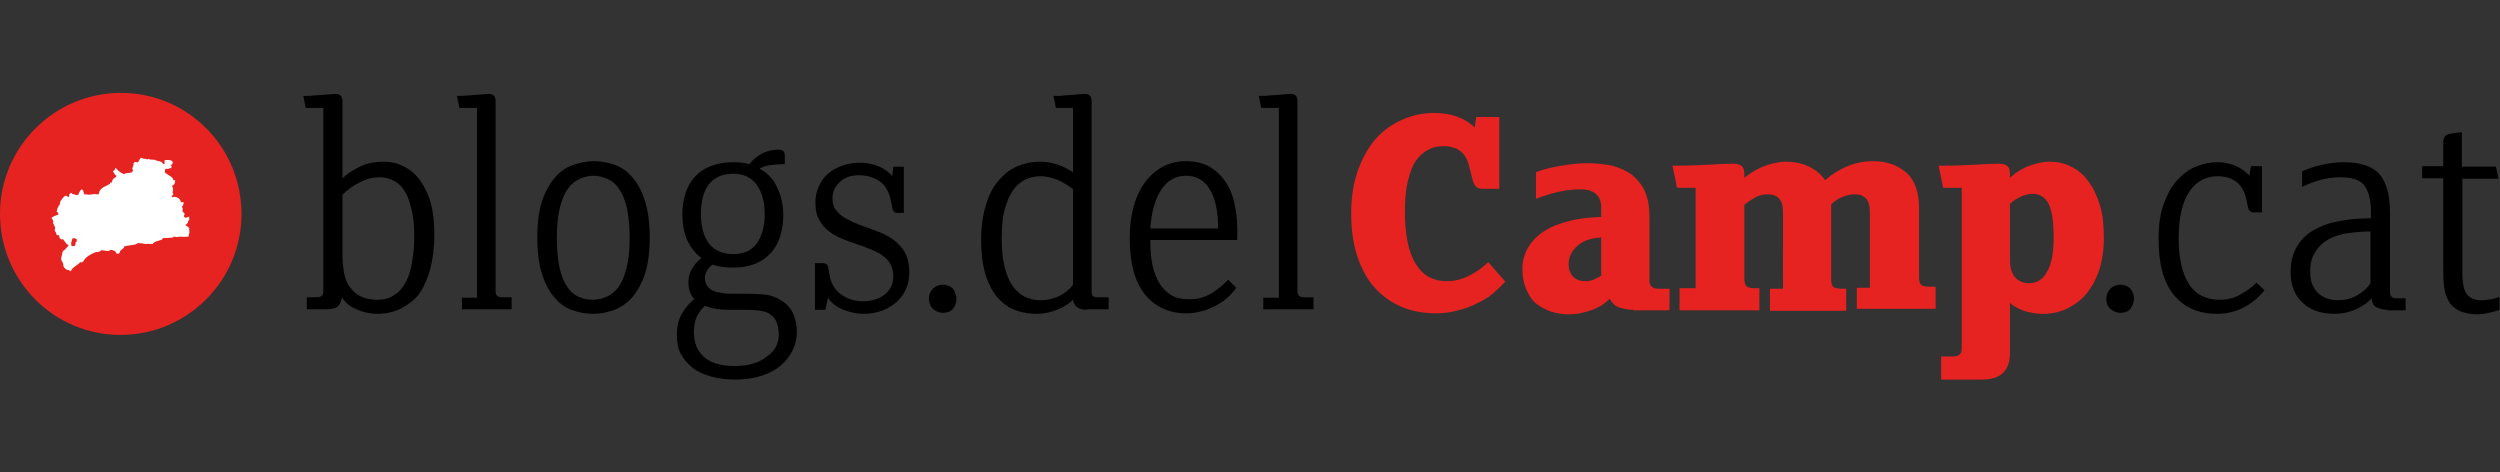 <?xml version="1.0" encoding="utf-8"?>
<!-- Generator: Adobe Illustrator 19.2.0, SVG Export Plug-In . SVG Version: 6.00 Build 0)  -->
<svg version="1.1" id="Capa_1" xmlns="http://www.w3.org/2000/svg" xmlns:xlink="http://www.w3.org/1999/xlink" x="0px" y="0px"
	 viewBox="0 0 497.9 94.1" style="enable-background:new 0 0 497.9 94.1;" xml:space="preserve">
<rect x="0" y="0" width="497.9" height="94.1" fill="#333333" stroke="none"/>
<style type="text/css">
	.st0{enable-background:new    ;}
	.st1{fill:#E62321;}
	.st2{clip-path:url(#SVGID_2_);fill:#E62321;}
	.st3{fill:#FFFFFF;}
</style>
<g>
	<g class="st0">
		<path d="M86.5,46.9c0,2.5-0.3,4.7-0.8,6.6c-0.5,1.9-1.2,3.5-2,4.7c-0.8,1.2-2,2.2-3.4,3c-1.4,0.8-3.1,1.3-5.1,1.3
			c-1.5,0-2.9-0.3-4.2-0.9c-1.4-0.6-2.3-1.4-2.9-2.4c-0.1,0.8-0.4,1.4-0.8,1.8c-0.5,0.4-1.2,0.6-2.3,0.6h-3.9v-2.4h2
			c0.5,0,0.8-0.1,1-0.3c0.2-0.2,0.3-0.5,0.3-1V21.5h-3.5l-0.5-2.4c0.9,0,1.6,0,2.2-0.1c0.6,0,1.1-0.1,1.6-0.1c0.5,0,0.9-0.1,1.3-0.1
			c0.4,0,0.8-0.1,1.3-0.1c1,0,1.4,0.5,1.4,1.4v15.4c1.2-1.1,2.5-1.9,3.9-2.5c1.4-0.6,2.9-0.8,4.3-0.8c1.2,0,2.4,0.2,3.5,0.7
			c1.1,0.5,2.1,1.1,2.8,1.9c1.2,1.2,2.1,2.8,2.8,4.7C86.2,41.5,86.5,43.9,86.5,46.9z M82.5,46.9c0-2.1-0.2-4.1-0.7-5.8
			c-0.4-1.7-1.1-3.1-2-4.1c-0.5-0.5-1.1-0.9-1.8-1.2c-0.7-0.3-1.5-0.5-2.4-0.5c-1.3,0-2.6,0.3-3.9,1c-1.3,0.6-2.5,1.5-3.5,2.5v11.5
			c0,2.1,0.2,3.7,0.5,4.8c0.3,1.1,0.8,2,1.5,2.7c1.2,1.3,2.8,1.9,4.9,1.9c1.4,0,2.6-0.3,3.5-1c1-0.6,1.7-1.5,2.3-2.7
			c0.6-1.1,1-2.5,1.2-4.1C82.4,50.5,82.5,48.7,82.5,46.9z"/>
		<path d="M92,61.7v-2.4H95V21.5h-3.5L91,19.1c0.9,0,1.6,0,2.2-0.1c0.6,0,1.1-0.1,1.6-0.1c0.4,0,0.8-0.1,1.2-0.1
			c0.4,0,0.8-0.1,1.3-0.1c1,0,1.4,0.5,1.4,1.4v38c0,0.3,0.1,0.6,0.3,0.8c0.2,0.2,0.5,0.3,1,0.3h1.9v2.4H92z"/>
		<path d="M129.4,47.3c0,2.8-0.3,5.1-0.9,7.1c-0.6,1.9-1.5,3.5-2.5,4.7c-1,1.2-2.3,2.1-3.6,2.6c-1.4,0.5-2.8,0.8-4.3,0.8
			c-1.5,0-3-0.3-4.3-0.8c-1.4-0.5-2.5-1.4-3.5-2.6c-1-1.2-1.8-2.7-2.4-4.7c-0.6-1.9-0.9-4.3-0.9-7.1c0-2.8,0.3-5.1,0.9-7.1
			c0.6-1.9,1.5-3.5,2.5-4.7c1-1.2,2.2-2.1,3.6-2.6c1.4-0.5,2.8-0.8,4.3-0.8c1.5,0,3,0.3,4.3,0.8c1.4,0.5,2.5,1.4,3.5,2.6
			c1,1.2,1.8,2.7,2.4,4.7C129.1,42.2,129.4,44.5,129.4,47.3z M125.4,47.4c0-2.3-0.2-4.2-0.5-5.8c-0.4-1.6-0.8-2.8-1.5-3.8
			c-0.6-1-1.4-1.7-2.3-2.1c-0.9-0.4-1.8-0.7-2.9-0.7c-0.9,0-1.8,0.2-2.7,0.6c-0.9,0.4-1.7,1-2.4,2c-0.7,0.9-1.2,2.2-1.6,3.8
			c-0.4,1.6-0.6,3.6-0.6,6c0,2.3,0.2,4.2,0.5,5.8c0.4,1.6,0.8,2.8,1.5,3.8c0.6,1,1.4,1.7,2.3,2.1s1.8,0.6,2.9,0.6
			c0.9,0,1.8-0.2,2.7-0.6c0.9-0.4,1.7-1,2.4-2c0.7-0.9,1.2-2.2,1.6-3.8C125.2,51.8,125.4,49.8,125.4,47.4z"/>
		<path d="M158.7,66.2c0,1.2-0.3,2.4-0.8,3.5c-0.5,1.1-1.3,2.1-2.3,3c-1,0.9-2.3,1.6-3.8,2.1c-1.5,0.5-3.3,0.8-5.4,0.8
			c-1.7,0-3.3-0.2-4.7-0.6c-1.4-0.4-2.7-0.9-3.7-1.7s-1.8-1.7-2.4-2.8c-0.6-1.1-0.8-2.4-0.8-3.9c0-1.5,0.3-2.9,1-4.1
			c0.7-1.2,1.5-2.2,2.5-2.9c-0.8-0.9-1.2-2-1.2-3.4c0-1.1,0.3-2,0.8-2.8c0.5-0.8,1.1-1.5,1.8-2c-1.3-1-2.2-2.2-2.9-3.7
			c-0.6-1.5-0.9-3.1-0.9-5c0-1.5,0.2-2.8,0.6-4.1c0.4-1.3,1-2.4,1.8-3.3c0.8-0.9,1.9-1.7,3.2-2.2c1.3-0.5,2.8-0.8,4.5-0.8
			c1.2,0,2.2,0.1,3.2,0.4c1.7-2,3.6-2.9,5.9-2.9c0.8,0,1.2,0.4,1.2,1.1v1.8c-1.2,0-2.2,0.1-3,0.2c-0.8,0.1-1.4,0.3-2,0.7
			c1.6,0.9,2.8,2.1,3.5,3.8c0.8,1.6,1.2,3.5,1.2,5.5c0,1.5-0.2,2.8-0.6,4.1c-0.4,1.3-1,2.4-1.8,3.3c-0.8,0.9-1.9,1.7-3.1,2.2
			c-1.3,0.5-2.7,0.8-4.5,0.8c-1.6,0-2.9-0.2-4.1-0.6c-0.4,0.3-0.8,0.7-1.1,1.2c-0.3,0.5-0.4,1-0.4,1.5c0,1.3,0.7,2.2,2.1,2.7
			c0.4,0.1,0.9,0.2,1.5,0.3s1.3,0.1,2,0.1h2.2c1.9,0,3.4,0.1,4.5,0.2c1.1,0.2,2.1,0.6,3,1.2C157.7,61.1,158.7,63.3,158.7,66.2z
			 M155.1,66.6c0-1-0.2-1.9-0.5-2.6c-0.3-0.7-0.9-1.3-1.7-1.7c-0.8-0.4-2.3-0.6-4.5-0.6H145c-1.9,0-3.4-0.3-4.6-0.8
			c-0.6,0.5-1.1,1.2-1.6,2.1c-0.4,0.9-0.6,1.9-0.6,3.2c0,2.1,0.7,3.7,2,4.9c1.4,1.2,3.4,1.8,6.1,1.8c2.7,0,4.8-0.6,6.3-1.8
			C154.3,70,155.1,68.5,155.1,66.6z M152.3,42.7c0-2.5-0.5-4.4-1.6-5.9s-2.6-2.2-4.7-2.2c-2.1,0-3.7,0.7-4.8,2.1
			c-1.1,1.4-1.6,3.4-1.6,5.9s0.5,4.4,1.6,5.9c1.1,1.4,2.7,2.1,4.8,2.1c2.1,0,3.7-0.7,4.7-2.1S152.3,45.2,152.3,42.7z"/>
		<path d="M181.1,54.2c0,1.2-0.2,2.4-0.7,3.4c-0.4,1-1.1,1.9-1.9,2.6c-0.8,0.7-1.8,1.3-2.9,1.7c-1.1,0.4-2.4,0.6-3.7,0.6
			c-1.3,0-2.6-0.3-3.9-0.8c-1.3-0.5-2.4-1.3-3.1-2.4l-0.5,2.4h-2.1v-9.3h1.3c0.5,0,0.8,0.1,1,0.2c0.2,0.1,0.3,0.4,0.4,0.9l0.2,1.2
			c0.3,1.8,1.1,3.1,2.4,4c1.3,0.9,2.7,1.3,4.3,1.3c0.8,0,1.5-0.1,2.2-0.3c0.7-0.2,1.4-0.5,1.9-0.9c0.6-0.4,1-0.9,1.4-1.6
			c0.4-0.6,0.5-1.4,0.5-2.2c0-0.9-0.2-1.7-0.5-2.3c-0.3-0.6-0.8-1.2-1.5-1.7c-0.6-0.5-1.4-0.9-2.4-1.3c-0.9-0.4-2-0.8-3.2-1.2
			c-0.9-0.3-1.8-0.6-2.7-1c-1-0.4-1.8-0.9-2.6-1.5c-0.8-0.6-1.4-1.4-1.9-2.3c-0.5-0.9-0.7-2-0.7-3.4c0-1.1,0.2-2.2,0.7-3.2
			c0.4-1,1-1.8,1.8-2.5c0.8-0.7,1.7-1.2,2.8-1.6c1.1-0.4,2.3-0.6,3.6-0.6c1.3,0,2.4,0.2,3.6,0.7c1.1,0.4,2.1,1.1,2.8,2l0.2-1.9h2.1
			v9.2h-1.2c-0.4,0-0.7-0.1-0.8-0.3c-0.1-0.2-0.3-0.5-0.3-0.8l-0.3-1.4c-0.3-1.7-1.1-3-2.2-3.8c-1.2-0.8-2.5-1.2-4.1-1.2
			c-1.7,0-3,0.5-3.9,1.4c-1,0.9-1.4,2-1.4,3.3c0,0.8,0.2,1.5,0.5,2c0.4,0.5,0.8,1,1.5,1.5c0.6,0.4,1.4,0.8,2.2,1.2
			c0.8,0.3,1.7,0.7,2.7,1c1,0.4,2.1,0.8,3.1,1.2c1,0.5,1.9,1,2.7,1.7c0.8,0.7,1.5,1.5,2,2.6C180.8,51.5,181.1,52.8,181.1,54.2z"/>
		<path d="M190.5,59.5c0,0.8-0.3,1.4-0.7,2c-0.5,0.6-1.2,0.8-2,0.8c-0.8,0-1.4-0.3-2-0.8c-0.5-0.5-0.8-1.2-0.8-2
			c0-0.8,0.3-1.5,0.8-2c0.5-0.5,1.2-0.8,2-0.8c0.8,0,1.5,0.3,2,0.8C190.2,58.1,190.5,58.8,190.5,59.5z"/>
		<path d="M216.5,61.7c-1.7,0-2.6-0.7-2.8-2c-0.8,0.8-1.9,1.5-3.2,2c-1.3,0.5-2.6,0.8-4,0.8c-1.4,0-2.7-0.2-3.9-0.6
			c-1.3-0.4-2.4-1.1-3.3-2c-1.4-1.3-2.3-3-3-5.1c-0.6-2.1-0.9-4.4-0.9-6.9c0-2.6,0.3-5,1-7.2c0.6-2.1,1.6-3.9,3-5.3
			c1-1.1,2.2-1.9,3.5-2.4c1.3-0.5,2.7-0.8,4.2-0.8c1.2,0,2.4,0.2,3.6,0.6c1.1,0.4,2.1,0.9,3,1.5V21.5h-3.4l-0.5-2.4
			c0.9,0,1.6,0,2.2-0.1c0.6,0,1.1-0.1,1.5-0.1c0.4,0,0.8-0.1,1.2-0.1c0.4,0,0.8-0.1,1.3-0.1c1,0,1.4,0.5,1.4,1.4v38
			c0,0.3,0.1,0.6,0.2,0.8c0.2,0.2,0.5,0.3,1,0.3h2.2v2.4H216.5z M213.6,37.6c-0.9-0.7-1.9-1.3-3-1.8c-1.1-0.4-2.2-0.7-3.3-0.7
			c-1.9,0-3.5,0.6-4.7,1.8c-1,1-1.7,2.3-2.3,4.1c-0.6,1.8-0.8,4-0.8,6.6c0,4,0.7,7,2,9.1c1.3,2,3.2,3.1,5.8,3.1
			c1.2,0,2.4-0.3,3.6-0.8c1.1-0.6,2.1-1.3,2.8-2.3V37.6z"/>
		<path d="M229.1,47.9c0,1.7,0.1,3.3,0.4,4.8c0.3,1.4,0.8,2.7,1.4,3.7c0.6,1,1.4,1.8,2.4,2.4c1,0.6,2.2,0.8,3.7,0.8
			c1.6,0,3-0.4,4.3-1.2c1.3-0.8,2.4-1.7,3.3-2.7l1.6,1.6c-1,1.5-2.5,2.8-4.3,3.7c-1.8,0.9-3.7,1.4-5.6,1.4c-3.5,0-6.3-1.3-8.3-3.8
			s-3-6.2-3-11.1c0-2.2,0.2-4.2,0.7-6.1c0.5-1.9,1.2-3.5,2.2-4.9c1-1.4,2.1-2.4,3.5-3.2c1.4-0.8,3-1.2,4.8-1.2
			c1.8,0,3.4,0.4,4.7,1.1c1.3,0.8,2.4,1.8,3.3,3.2c0.9,1.4,1.5,3,1.8,4.9c0.4,1.9,0.5,4.1,0.4,6.5H229.1z M242.6,45.5
			c0-3.3-0.5-5.8-1.6-7.7c-1.1-1.9-2.7-2.8-4.8-2.8c-2.1,0-3.8,1-5,2.9c-1.2,1.9-1.9,4.5-2.1,7.6H242.6z"/>
		<path d="M251.6,61.7v-2.4h3.1V21.5h-3.5l-0.5-2.4c0.9,0,1.6,0,2.2-0.1c0.6,0,1.1-0.1,1.6-0.1c0.4,0,0.8-0.1,1.2-0.1
			c0.4,0,0.8-0.1,1.3-0.1c1,0,1.4,0.5,1.4,1.4v38c0,0.3,0.1,0.6,0.3,0.8c0.2,0.2,0.5,0.3,1,0.3h1.9v2.4H251.6z"/>
	</g>
	<g class="st0">
		<path class="st1" d="M299.8,56.1c-0.7,0.7-1.5,1.5-2.4,2.3c-0.9,0.8-2,1.4-3.2,2c-1.2,0.6-2.4,1.1-3.8,1.4
			c-1.4,0.4-2.8,0.6-4.3,0.6c-2.6,0-4.9-0.4-7-1.3c-2.1-0.9-3.9-2.2-5.4-3.9c-1.5-1.7-2.6-3.8-3.4-6.2c-0.8-2.5-1.2-5.3-1.2-8.5
			c0-3.4,0.5-6.4,1.5-9c1-2.6,2.3-4.8,4.1-6.6c1.3-1.3,3-2.4,4.9-3.2c1.9-0.8,3.9-1.2,6-1.2c1.6,0,3.1,0.2,4.5,0.7s2.6,1.2,3.6,2.2
			l0.3-2.1h4.6v14.3h-3.1c-0.7,0-1.2-0.1-1.5-0.4c-0.3-0.3-0.5-0.7-0.7-1.3l-0.6-2.4c-0.1-0.5-0.3-1.1-0.5-1.6
			c-0.2-0.5-0.5-1-0.9-1.4c-0.4-0.4-0.9-0.8-1.5-1c-0.6-0.2-1.3-0.4-2.2-0.4c-1.1,0-2.2,0.2-3.1,0.7c-1,0.5-1.8,1.2-2.5,2.2
			c-0.7,1-1.2,2.4-1.6,4c-0.4,1.6-0.6,3.6-0.6,6c0,4.7,0.7,8.3,2.2,10.6c1.4,2.3,3.5,3.4,6.1,3.4c1.7,0,3.2-0.4,4.7-1.2
			c1.5-0.8,2.6-1.6,3.6-2.6L299.8,56.1z"/>
		<path class="st1" d="M325.3,61.7c-1.1,0-2-0.2-2.9-0.5c-0.8-0.3-1.4-0.9-1.8-1.7c-0.3,0.3-0.8,0.7-1.3,1.1c-0.6,0.4-1.2,0.7-1.9,1
			c-0.7,0.3-1.5,0.5-2.3,0.7c-0.8,0.2-1.7,0.3-2.6,0.3c-1.2,0-2.4-0.2-3.5-0.5c-1.1-0.4-2.1-0.9-3-1.6c-0.9-0.7-1.5-1.7-2-2.8
			c-0.5-1.1-0.8-2.5-0.8-4.1c0-1.6,0.4-3.1,1.2-4.4c0.8-1.3,1.9-2.4,3.2-3.2c1.4-0.9,3-1.5,5-2c1.9-0.5,4-0.7,6.3-0.8v-1.8
			c0-1.3-0.4-2.3-1.1-2.8c-0.7-0.6-1.7-0.9-3.1-0.9c-1.1,0-2.4,0.1-3.8,0.4c-1.5,0.3-3.2,0.8-5,1.5v-5.3c1.5-0.6,3.2-1,5.1-1.3
			c1.8-0.3,3.5-0.5,5.1-0.5c1.8,0,3.5,0.2,5,0.5c1.5,0.4,2.8,1,3.9,1.8c1.1,0.9,2,2,2.6,3.3c0.6,1.4,0.9,3,0.9,5v12.7
			c0,1.2,0.6,1.7,1.8,1.7h2.2v4.3H325.3z M318.9,47.3c-2.1,0.1-3.7,0.7-4.8,1.7c-1.1,1-1.7,2.2-1.7,3.6c0,1,0.3,1.9,0.9,2.5
			c0.6,0.6,1.4,0.9,2.5,0.9c0.6,0,1.2-0.1,1.8-0.4c0.6-0.3,1-0.5,1.3-0.7V47.3z"/>
		<path class="st1" d="M369.8,61.7v-4.4h2.6V42.1c0-1.2-0.3-2.1-0.8-2.6c-0.6-0.6-1.3-0.8-2.3-0.8c-0.8,0-1.5,0.2-2.3,0.5
			c-0.8,0.3-1.6,0.8-2.3,1.5c0,0.2,0,0.4,0,0.6c0,0.2,0,0.4,0,0.6v13.8c0,0.8,0.2,1.3,0.5,1.5c0.4,0.2,0.9,0.3,1.6,0.3h0.9v4.4
			h-15.2v-4.4h2.6V42.1c0-1.2-0.3-2.1-0.8-2.6c-0.6-0.6-1.3-0.8-2.3-0.8c-0.8,0-1.6,0.2-2.4,0.6c-0.7,0.4-1.5,0.9-2.2,1.5v14.8
			c0,0.7,0.2,1.2,0.5,1.5c0.4,0.2,0.9,0.3,1.6,0.3h0.9v4.4h-15.9v-4.4h3.2V37.4h-3.7l-0.9-4.4c3,0,5.4-0.1,7.3-0.2
			c1.9-0.1,3.4-0.2,4.6-0.2c0.8,0,1.4,0.1,1.8,0.4c0.4,0.3,0.6,0.8,0.6,1.5v0.9c1.5-1.2,3-2,4.5-2.5c1.5-0.5,2.8-0.7,3.8-0.7
			c1.3,0,2.5,0.2,3.7,0.6c1.1,0.4,2.1,1,3,1.8c0.4,0.4,0.8,0.8,1.1,1.3c1.2-1.1,2.6-2,4.2-2.7c1.6-0.7,3.4-1.1,5.4-1.1
			c1.3,0,2.5,0.2,3.7,0.6c1.1,0.4,2.1,1,3,1.8c1.6,1.5,2.4,3.9,2.4,7v13.8c0,0.8,0.2,1.3,0.5,1.5c0.4,0.2,0.9,0.3,1.6,0.3h1.2v4.4
			H369.8z"/>
		<path class="st1" d="M419,47.4c0,2.4-0.3,4.6-1,6.6c-0.7,2-1.7,3.7-3,5.1c-0.8,0.8-1.8,1.6-3.2,2.3c-1.4,0.7-3,1.1-4.9,1.1
			c-1.4,0-2.6-0.2-3.8-0.6c-1.1-0.4-2.1-0.9-2.8-1.6v10.1c0,1.6-0.4,2.8-1.3,3.8c-0.9,0.9-2.3,1.4-4.4,1.4h-8V71h2.2
			c0.7,0,1.2-0.1,1.5-0.4c0.3-0.3,0.4-0.7,0.4-1.2v-32h-3.7l-0.9-4.4c3,0,5.4-0.1,7.3-0.2c1.9-0.1,3.4-0.2,4.5-0.2
			c0.8,0,1.4,0.1,1.8,0.4c0.4,0.3,0.6,0.8,0.6,1.5v0.9c1.2-1.1,2.5-1.9,3.9-2.4c1.4-0.5,2.7-0.8,4-0.8c1.5,0,3,0.3,4.3,1
			c1.3,0.6,2.5,1.6,3.4,2.9c1,1.3,1.7,2.8,2.3,4.7C418.8,42.7,419,44.9,419,47.4z M409,47.3c0-3.1-0.3-5.3-1-6.7
			c-0.7-1.3-1.7-2-3.2-2c-0.7,0-1.4,0.2-2.2,0.5c-0.8,0.4-1.6,0.8-2.3,1.5v11.1c0,1.5,0.3,2.7,1,3.5c0.7,0.8,1.6,1.2,2.9,1.2
			c1.5,0,2.7-0.8,3.5-2.3C408.6,52.6,409,50.3,409,47.3z"/>
	</g>
	<g class="st0">
		<path d="M425,59.5c0,0.8-0.3,1.4-0.7,2c-0.5,0.6-1.2,0.8-2,0.8c-0.8,0-1.4-0.3-2-0.8s-0.8-1.2-0.8-2c0-0.8,0.3-1.5,0.8-2
			c0.5-0.5,1.2-0.8,2-0.8c0.8,0,1.5,0.3,2,0.8C424.8,58.1,425,58.8,425,59.5z"/>
		<path d="M451,57.8c-1,1.3-2.3,2.4-3.9,3.3c-1.6,0.9-3.5,1.4-5.5,1.4c-3.7,0-6.5-1.2-8.6-3.7c-2.1-2.5-3.1-6.2-3.1-11.3
			c0-2.6,0.3-4.9,1-6.8c0.7-1.9,1.5-3.5,2.6-4.7c1.1-1.2,2.3-2.2,3.8-2.8c1.4-0.6,2.9-0.9,4.4-0.9c1.3,0,2.6,0.3,3.7,0.8
			c1.1,0.5,2,1.2,2.6,1.9l0.3-1.9h2.2v9.2h-1.6c-0.7,0-1.1-0.4-1.2-1.1l-0.3-1.4c-0.3-1.5-0.9-2.7-1.9-3.5c-1-0.8-2.2-1.2-3.8-1.2
			c-2.4,0-4.3,1-5.7,3.1c-1.4,2.1-2.1,5.2-2.1,9.3c0,3.9,0.7,6.9,2,9c1.3,2.1,3.4,3.2,6.2,3.2c1.4,0,2.8-0.3,4-1
			c1.3-0.7,2.4-1.5,3.3-2.4L451,57.8z"/>
		<path d="M475.5,61.7c-0.8,0-1.6-0.2-2.2-0.5c-0.6-0.3-0.9-0.9-1-1.8c-0.7,0.9-1.8,1.6-3.1,2.2c-1.3,0.6-2.7,0.9-4.2,0.9
			c-2.7,0-4.8-0.7-6.4-2.2c-1.6-1.5-2.4-3.5-2.4-6.1c0-2,0.4-3.6,1.2-5c0.8-1.4,1.9-2.5,3.3-3.3s3-1.5,4.9-1.8
			c1.9-0.4,3.8-0.6,6-0.6h0.6v-1.2c0-2.3-0.4-4-1.2-5.2c-0.8-1.2-2.4-1.8-4.9-1.8c-1.3,0-2.6,0.2-3.9,0.5c-1.3,0.4-2.5,0.8-3.7,1.4
			v-3.1c1.2-0.5,2.6-1,4-1.3s2.9-0.5,4.2-0.5c3.4,0,5.8,0.8,7.2,2.4c1.4,1.6,2.1,4.2,2.1,7.7v15.8c0,0.8,0.4,1.2,1.2,1.2h1.9v2.4
			H475.5z M472.1,46.1c-1.3,0-2.7,0.1-4.2,0.3c-1.6,0.2-3,0.6-4.2,1.3c-1.1,0.6-2,1.5-2.6,2.5c-0.7,1.1-1,2.3-1,3.7
			c0,1.1,0.1,2,0.4,2.7c0.3,0.7,0.7,1.3,1.2,1.8c1,0.9,2.3,1.4,4,1.4c1.3,0,2.4-0.3,3.6-0.9c1.1-0.6,2.1-1.4,2.8-2.5V46.1z"/>
		<path d="M497.9,61.7c-0.6,0.2-1.3,0.4-2.2,0.6c-0.9,0.2-1.7,0.3-2.4,0.3c-1.1,0-2.1-0.2-3-0.5c-0.9-0.3-1.7-0.9-2.3-1.6
			c-0.5-0.8-0.9-1.6-1.1-2.6c-0.2-1-0.3-2.3-0.3-4.1V35.5h-4.2v-2.4h4.2v-4.8c0-1,0.5-1.6,1.6-1.7l2.1-0.3v6.9h6.8l0.5,2.4h-7.2
			v18.8c0,1,0.1,1.8,0.2,2.4c0.1,0.6,0.3,1.1,0.5,1.5c0.3,0.5,0.6,0.8,1.2,1.1c0.5,0.3,1.2,0.4,1.9,0.4c0.6,0,1.2-0.1,1.9-0.2
			c0.7-0.1,1.3-0.3,1.7-0.5V61.7z"/>
	</g>
	<g>
		<g>
			<g>
				<defs>
					<rect id="SVGID_1_" y="18.5" width="48.1" height="48.1"/>
				</defs>
				<clipPath id="SVGID_2_">
					<use xlink:href="#SVGID_1_"  style="overflow:visible;"/>
				</clipPath>
				<path class="st2" d="M48.1,42.6c0,13.3-10.8,24.1-24.1,24.1S0,55.9,0,42.6c0-13.3,10.8-24.1,24.1-24.1S48.1,29.3,48.1,42.6"/>
			</g>
		</g>
	</g>
	<g>
		<g>
			<path class="st3" d="M34.3,32.7c-0.1,0-0.4,0.2-0.3,0.3c0.1,0,0.1,0,0.2,0c-0.1,0.2,0,0.6-0.2,0.5c-0.3-0.1-0.3,0.2-0.6,0.1
				c-0.1,0.1-0.3,0-0.4,0c-0.1,0-0.1,0.1-0.1,0.2c0,0.2-0.1,0.3-0.1,0.5c0.5,0.5,1.2,0.7,1.6,1.2c0.1,0.1,0.1,0.3,0.1,0.4
				c0.1,0,0.2,0,0.2,0c0,0,0.1,0,0.1,0c0,0,0.1,0,0.1,0c0,0.2-0.1,0.4-0.1,0.6c-0.1,0.3-0.4,0.4-0.6,0.6c0.1,0.1,0.4,0.2,0.2,0.6
				c0.2,0.1-0.1,0.6,0,0.8c0.4,0.3-0.3,0.3-0.2,0.8c0.7-0.3,1.7,0.1,1.8,0.9c0.3,0.2,0.6-0.1,0.6,0.2c-0.1,0.2-0.1,0.5-0.2,0.6
				c-0.2,0.1-0.3,0.3,0,0.4c0,0.3-0.1,0.7,0,0.8c0.2,0.1,0.3,0.3,0.4,0.4c0,0.1-0.1,0.1-0.1,0.2c-0.1,0.2-0.1,0.3,0,0.4
				c0.4,0.4,0.6-0.1,1,0c0,0.1-0.1,0.4,0,0.4c0,0,0,0,0.1,0c-0.4,0.3-0.3,1-0.9,1.2c0.1,0.2,0.5,0.2,0.5,0.4
				c0.1,0.1,0.3,0.1,0.3,0.3c0,0.1-0.1,0.3,0,0.4c0.1,0,0,0.1,0,0.2c0.1,0.2-0.1,0.5-0.1,0.7c0,0.1,0,0.2,0,0.3c0,0,0,0-0.1,0
				c-0.5,0.1-1.1,0.1-1.7,0c0,0,0,0,0,0.1c-0.2,0-0.4-0.1-0.5,0c-0.2,0.1-0.6-0.2-0.8,0c0,0,0,0,0,0.1c-0.4,0-0.8,0.1-1.3,0.1
				c-0.3,0-0.7-0.1-0.9,0.2c0,0,0,0,0,0.1c-0.7,0.3-1.5,0.3-1.9,0.9c-0.5,0-0.9-0.1-1.3,0c-0.6-0.1-1.2-0.2-1.7-0.2c0,0,0,0,0,0.1
				c-0.8,0.4-1.8,0.3-2.7,0.6c0.1,0.3-0.4,0.5-0.7,0.8c-0.2,0.3-0.1,0.4-0.3,0.6c-0.2,0.1-0.4,0-0.5,0c0-0.2-0.2-0.3-0.3-0.5
				c-0.2-0.1-0.8-0.3-1-0.2c0,0.1-0.1,0.1-0.1,0.1c-0.3,0.2-0.7,0-1.1,0c-0.3,0-0.6-0.2-0.7,0.1c0,0.1-0.1,0.1-0.1,0.1
				c-0.3-0.1-0.3,0.2-0.6,0.1c-0.3-0.1-0.4,0.2-0.7,0.2c-0.8,0.4-1.6,0.8-2.1,1.8c-0.2,0-0.3,0.1-0.5,0c-0.6,0.7-1.5,0.9-1.9,1.8
				c-0.1,0-0.1,0-0.2,0c0.1-0.2-0.4-0.3-0.5-0.2c-0.1-0.1-0.2-0.1-0.2-0.2c-0.3-0.1-0.5-0.4-0.6-0.7c0.1-0.5-0.3-0.8-0.4-1.2
				c-0.1-0.3,0.1-0.7,0.2-1.1c-0.1-0.2,0.2-0.4,0.1-0.6c0.5-0.2,0.8-0.8,1.2-1.1c-0.5-0.3-0.8-0.8-1.1-1.2c0,0,0,0,0-0.1
				c-0.1,0.1-0.4,0.1-0.5,0c-0.2-0.1-0.3-0.3-0.3-0.5c0-0.1,0-0.2,0-0.2c-0.2-0.1-0.5,0-0.5-0.2c0,0,0,0-0.1,0
				c0.1-0.5-0.3-0.5-0.3-0.9c0-0.2,0.1-0.3,0.1-0.5c0-0.2-0.2-0.2-0.2-0.4c-0.1-0.3-0.3-0.4-0.2-0.8c0-0.3-0.2-0.4-0.3-0.6
				c0-0.1,0-0.2,0.1-0.3c0.3,0.1,0.3-0.3,0.6-0.2c0.1-0.2,0.7-0.1,0.6-0.4c0.1-0.3-0.3-0.3-0.3-0.5c0.1-0.3,0.1-0.8,0.3-0.8
				c0-0.2,0.1-0.2,0.1-0.4c0.1,0,0.1,0,0.1,0c0.2-0.1,0.1-0.8,0.3-0.9c0.3-0.4,0.5-0.8,0.9-1c0.2-0.1,0.4,0.1,0.5,0.2
				c0.2,0.3,0.3-0.3,0.3-0.5c0.1-0.2,0.3-0.2,0.4-0.3c0.1,0,0.1,0.2,0.2,0.2c0.2,0.1,0.5,0.1,0.6,0.2c0.3,0.1,0.4,0,0.6,0
				c0.1-0.4,0.3-0.7,0.5-1c0.1,0,0.3-0.1,0.4,0c0.1,0.4,0.2,0.7,0.4,1c0.1-0.2,0.6,0,0.8,0c0.1-0.2,0.5,0.1,0.6-0.1
				c0.3-0.1,0.7,0,1.1,0c0.1,0,0.1,0,0.2,0c0.2-0.1,0.1-0.7,0.3-0.7c0.4-0.8,1.3-0.9,2-1.4c0-0.3,0.2-0.2,0.4-0.3
				c0-0.1,0.1-0.3,0.1-0.4c0.1-0.5,0.7-0.4,0.8-0.9c-0.4-0.2-0.5-0.6-0.7-0.9c0-0.1,0.2,0,0.2-0.2c0,0,0,0,0.1,0
				c0.1,0,0.1-0.3,0.1-0.4c0.1,0,0.1,0,0.2,0c0.4,0.5,0.9,0.9,1.6,1.2c0.4-0.4,1.3-0.1,1.7-0.5c0-0.1,0-0.2,0.1-0.3
				c-0.3-0.3,0-0.7,0.1-1.1c-0.1-0.2,0.1-0.5,0.2-0.5c0.2-0.1,0.6,0.1,0.7,0c0.2-0.2,0.3-0.7,0.6-0.9c0.1,0.1,0.3,0.1,0.5,0.2
				c0.3,0,0.7,0.2,0.9,0.1c0,0,0,0,0-0.1c0.6,0.4,1.1,0,1.7,0.4c0.3,0.1,0.6,0.1,0.8,0.2c0.4,0.1,0.3,0.5,0.8,0.5
				c0-0.3-0.1-0.5,0-0.8C33.4,31.8,34.8,31.8,34.3,32.7z M15,47.5c-0.2,0-0.6-0.2-0.6,0.1C14.3,48,14,48.6,14.3,49
				c0.3,0,0.6,0.1,0.7-0.2c0-0.2,0.1-0.5,0.1-0.7c0.2,0.1,0.4-0.1,0.2-0.2c0,0,0,0-0.1,0C15.4,47.7,15.3,47.6,15,47.5z"/>
		</g>
	</g>
</g>
</svg>
